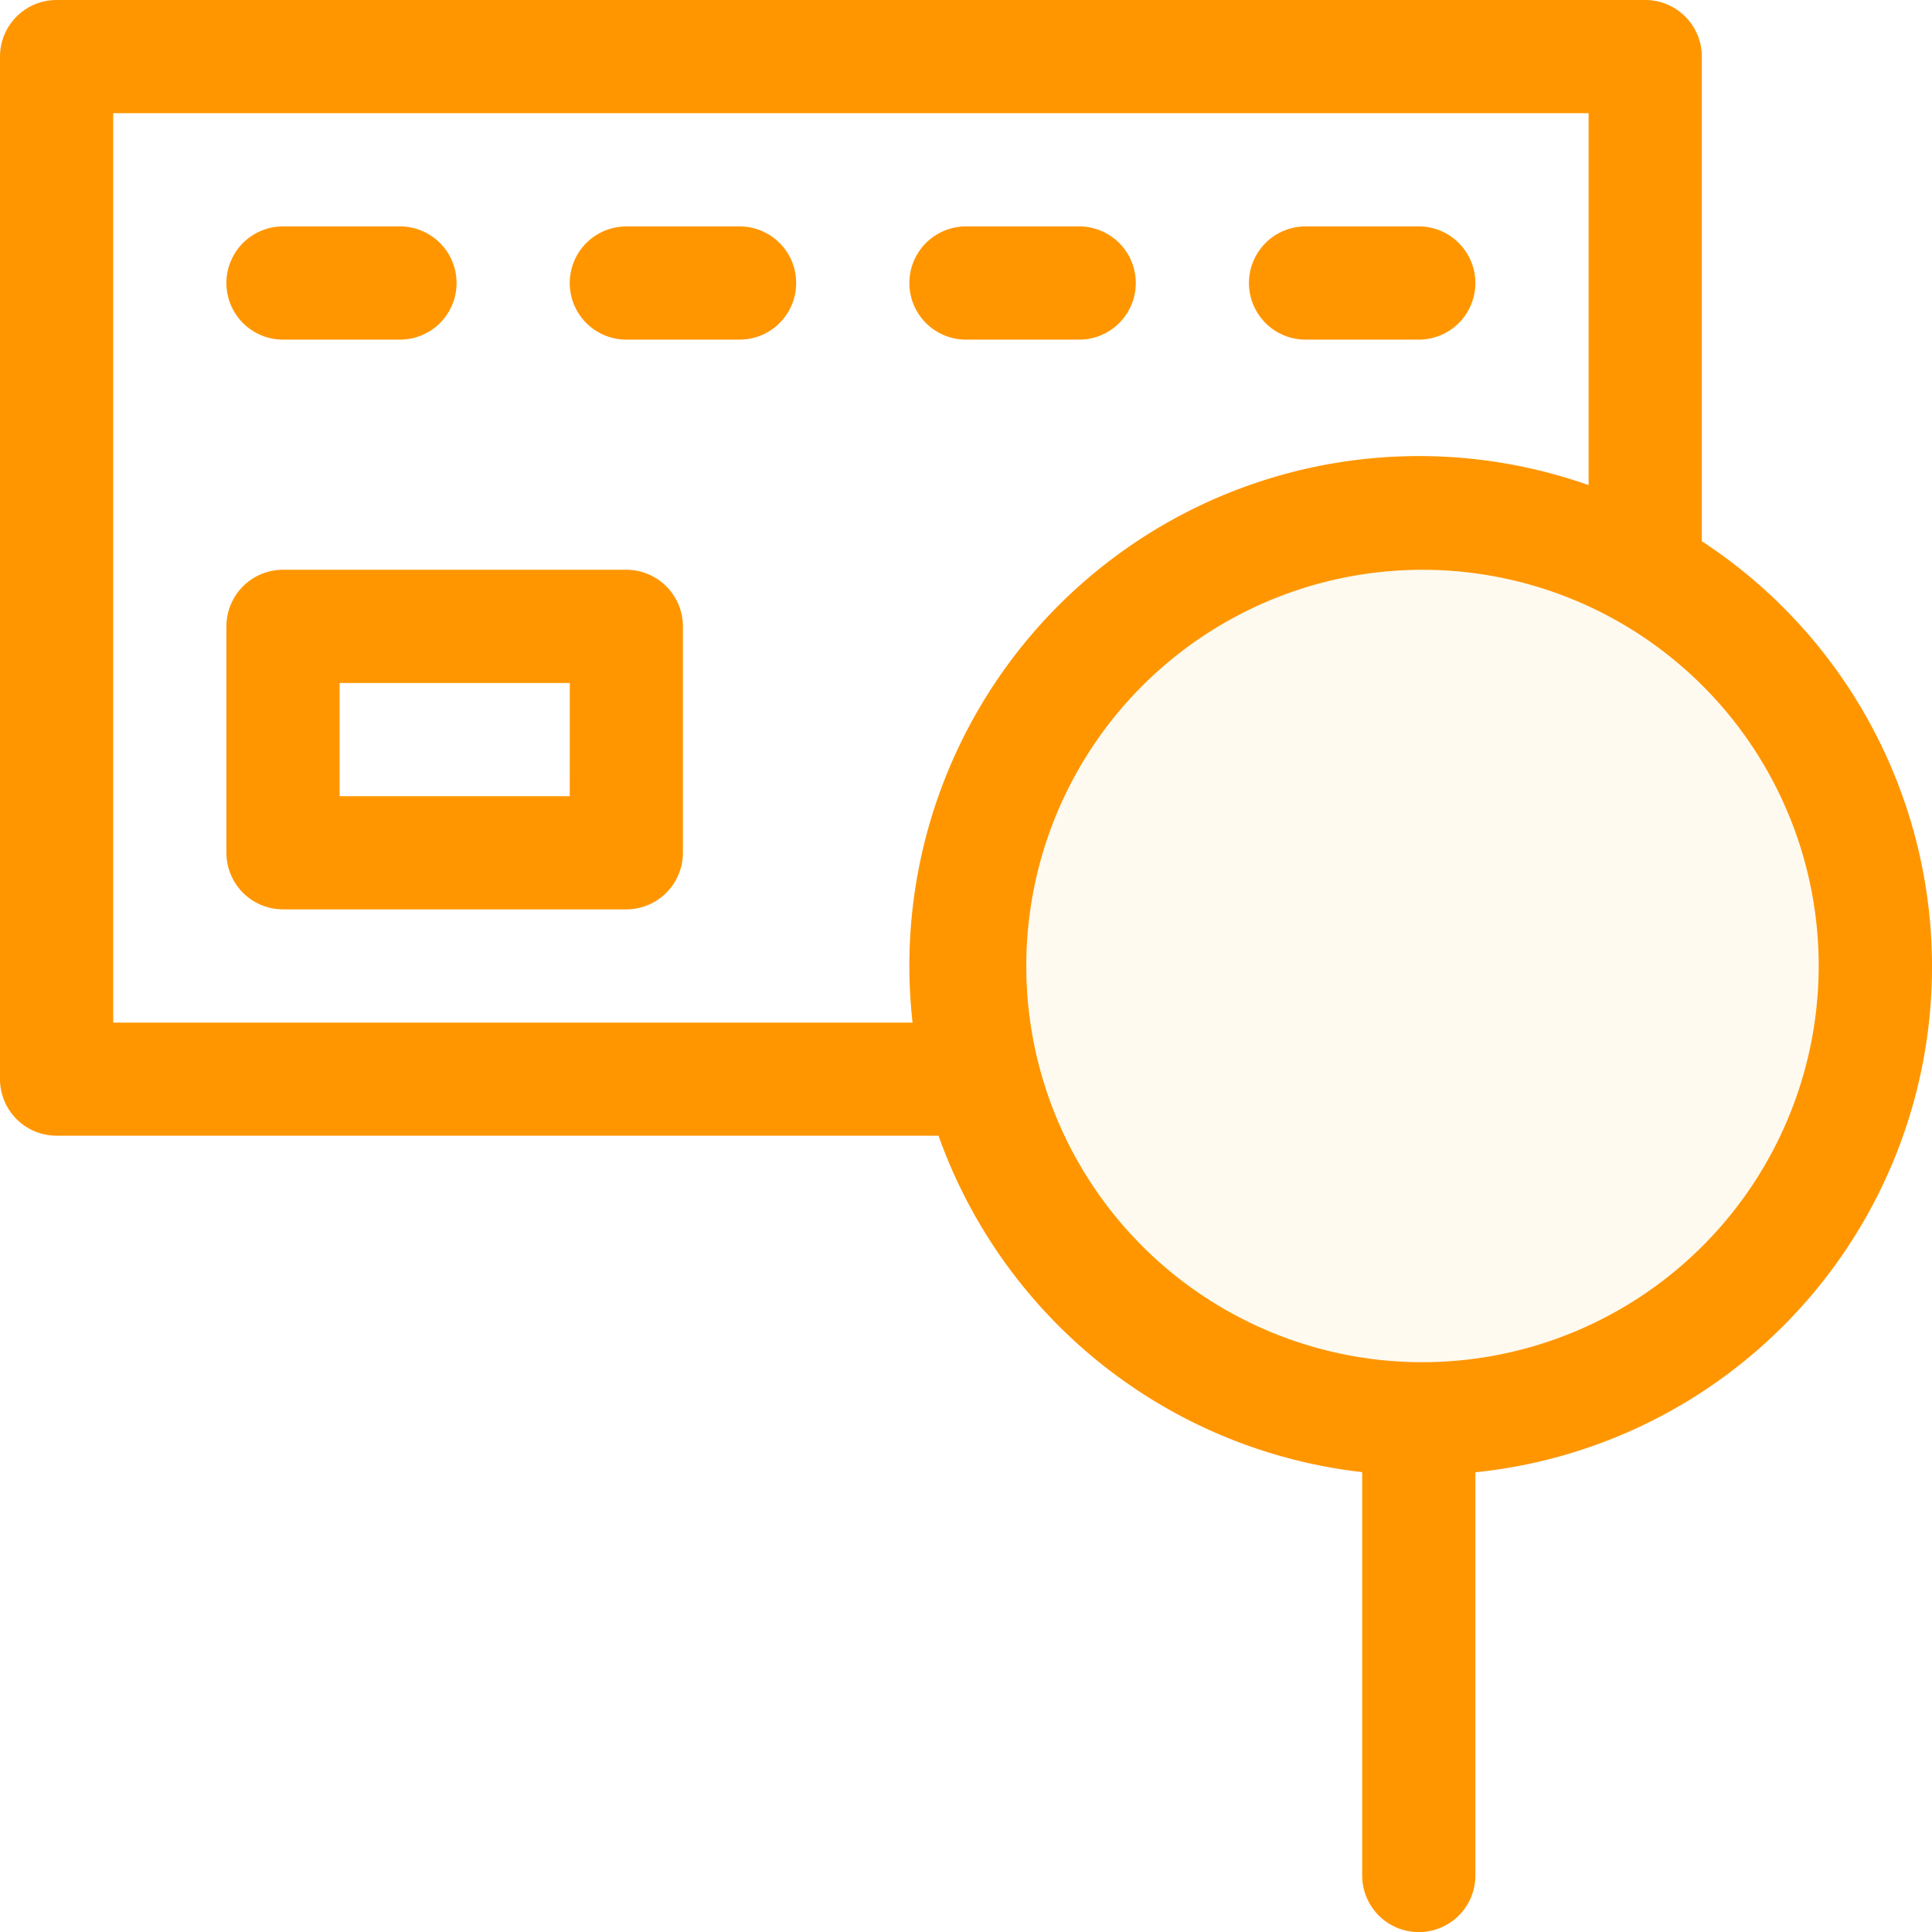 <svg xmlns="http://www.w3.org/2000/svg" width="48.313" height="48.313" viewBox="0 0 48.313 48.313">
  <g id="Group_5127" data-name="Group 5127" transform="translate(-507 -2360)">
    <circle id="Ellipse_30" data-name="Ellipse 30" cx="11" cy="11" r="11" transform="translate(531 2373)" fill="#ffd166" opacity="0.1"/>
    <g id="fraud" transform="translate(507 2360)">
      <path id="Path_2359" data-name="Path 2359" d="M61.415,62.831h2.925a1.415,1.415,0,0,0,0-2.831H61.415a1.415,1.415,0,0,0,0,2.831Z" transform="translate(-54.338 -54.338)" fill="#ff9600"/>
      <path id="Path_2360" data-name="Path 2360" d="M155.246,60h-2.831a1.415,1.415,0,0,0,0,2.831h2.831a1.415,1.415,0,0,0,0-2.831Z" transform="translate(-136.752 -54.338)" fill="#ff9600"/>
      <path id="Path_2361" data-name="Path 2361" d="M242.415,62.831h2.831a1.415,1.415,0,0,0,0-2.831h-2.831a1.415,1.415,0,0,0,0,2.831Z" transform="translate(-218.259 -54.338)" fill="#ff9600"/>
      <path id="Path_2362" data-name="Path 2362" d="M332.415,62.831h2.831a1.415,1.415,0,0,0,0-2.831h-2.831a1.415,1.415,0,0,0,0,2.831Z" transform="translate(-299.767 -54.338)" fill="#ff9600"/>
      <path id="Path_2363" data-name="Path 2363" d="M70,151H61.415A1.415,1.415,0,0,0,60,152.415v5.662a1.415,1.415,0,0,0,1.415,1.415H70a1.415,1.415,0,0,0,1.415-1.415v-5.662A1.415,1.415,0,0,0,70,151Zm-1.415,5.662H62.831v-2.831h5.756Z" transform="translate(-54.338 -136.752)" fill="#ff9600"/>
      <path id="Path_2364" data-name="Path 2364" d="M42.557,13.535V1.415A1.415,1.415,0,0,0,41.141,0H1.415A1.415,1.415,0,0,0,0,1.415V26.987A1.415,1.415,0,0,0,1.415,28.4H23.469a12.772,12.772,0,0,0,10.595,8.413V46.9a1.415,1.415,0,0,0,2.831,0V36.817a12.709,12.709,0,0,0,5.662-23.282ZM2.831,25.572V2.831H39.726v9.3A12.745,12.745,0,0,0,22.82,25.572Zm32.649,8.492a9.908,9.908,0,1,1,10-9.908A9.919,9.919,0,0,1,35.479,34.064Z" fill="#ff9600"/>
    </g>
  </g>
</svg>
